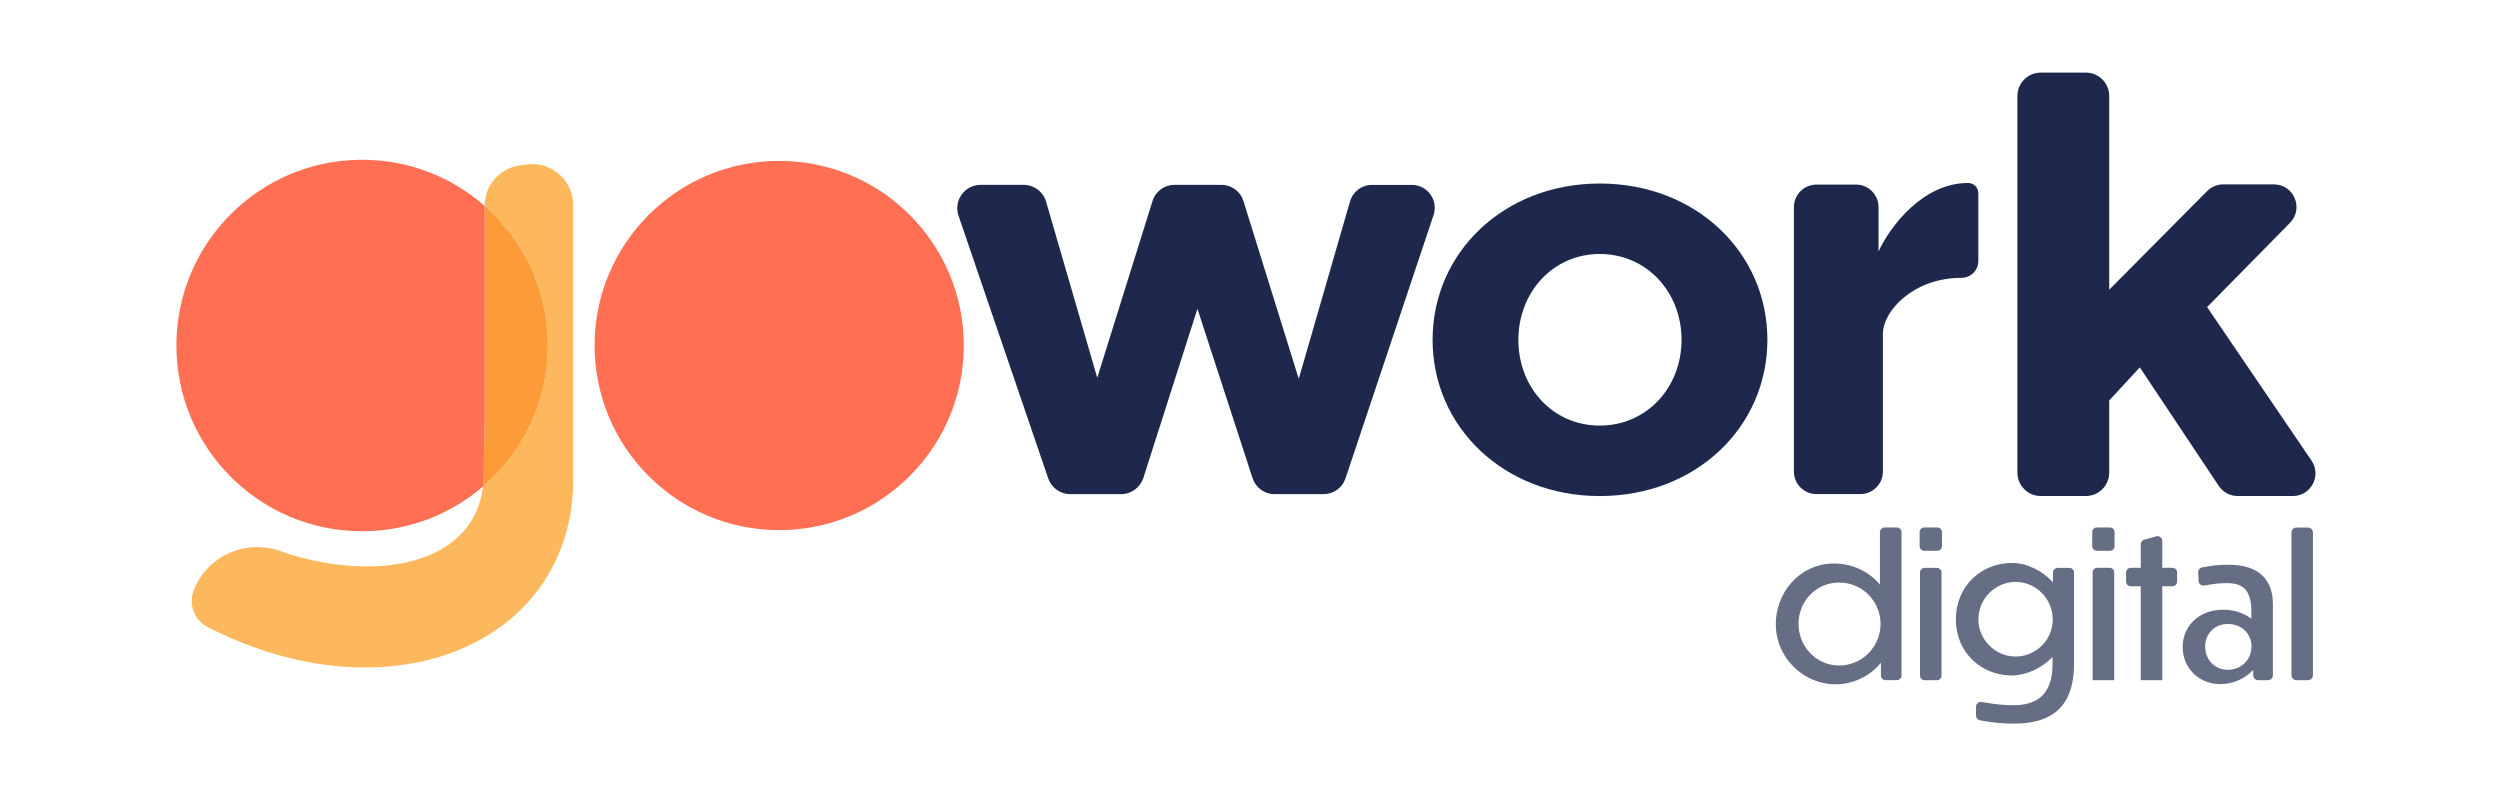 <svg width="157" height="50" viewBox="0 0 157 50" fill="none" xmlns="http://www.w3.org/2000/svg">
<path d="M118.122 41.621C117.631 42.227 116.95 42.67 116.143 42.868C113.867 43.43 111.613 41.694 111.525 39.35C111.445 37.22 113.044 35.388 115.171 35.388C116.351 35.388 117.384 35.904 118.06 36.715V33.421C118.06 33.258 118.192 33.126 118.355 33.126H119.119C119.282 33.126 119.414 33.258 119.414 33.421V42.425C119.414 42.583 119.287 42.713 119.126 42.713H118.409C118.251 42.713 118.122 42.585 118.122 42.425V41.621ZM115.504 36.583C114.018 36.583 112.947 37.788 112.947 39.175C112.947 40.564 114.016 41.793 115.504 41.793C116.992 41.793 118.098 40.564 118.098 39.187C118.098 37.798 116.992 36.583 115.504 36.583Z" fill="#666E85"/>
<path d="M121.662 34.59H120.848C120.685 34.59 120.553 34.459 120.553 34.296V33.421C120.553 33.258 120.685 33.126 120.848 33.126H121.662C121.824 33.126 121.956 33.258 121.956 33.421V34.296C121.954 34.461 121.824 34.59 121.662 34.59ZM121.643 42.715H120.865C120.707 42.715 120.577 42.588 120.577 42.427V35.956C120.577 35.793 120.709 35.661 120.872 35.661H121.633C121.796 35.661 121.928 35.793 121.928 35.956V42.427C121.931 42.585 121.803 42.715 121.643 42.715Z" fill="#666E85"/>
<path d="M126.478 45.444C125.85 45.444 125.154 45.392 124.338 45.236C124.197 45.208 124.093 45.083 124.093 44.937V44.383C124.093 44.194 124.265 44.052 124.452 44.085C125.322 44.241 125.919 44.288 126.442 44.288C127.782 44.288 128.9 43.736 128.9 41.708V41.253C128.199 41.991 127.216 42.42 126.331 42.42C124.487 42.42 122.829 41.031 122.829 38.906C122.829 36.756 124.475 35.355 126.331 35.355C127.227 35.343 128.225 35.798 128.926 36.572V35.956C128.926 35.793 129.058 35.664 129.218 35.664H129.958C130.121 35.664 130.251 35.796 130.251 35.956V41.673C130.251 44.51 128.725 45.444 126.478 45.444ZM128.911 38.906C128.911 37.605 127.867 36.546 126.577 36.546C125.289 36.546 124.225 37.619 124.242 38.937C124.258 40.154 125.261 41.178 126.478 41.227C127.812 41.281 128.911 40.215 128.911 38.906Z" fill="#666E85"/>
<path d="M132.512 34.59H131.675C131.519 34.59 131.392 34.463 131.392 34.307V33.409C131.392 33.253 131.519 33.126 131.675 33.126H132.512C132.668 33.126 132.795 33.253 132.795 33.409V34.307C132.793 34.465 132.668 34.59 132.512 34.59ZM132.769 42.715H131.418V35.942C131.418 35.786 131.545 35.659 131.701 35.659H132.489C132.644 35.659 132.772 35.786 132.772 35.942V42.715H132.769Z" fill="#666E85"/>
<path d="M135.791 36.817V42.715H134.439V36.817H133.814C133.652 36.817 133.517 36.685 133.517 36.52V35.956C133.517 35.793 133.649 35.659 133.814 35.659H134.439V34.175C134.439 34.043 134.529 33.925 134.656 33.89L135.418 33.682C135.604 33.63 135.791 33.772 135.791 33.968V35.659H136.427C136.59 35.659 136.724 35.791 136.724 35.956V36.52C136.724 36.682 136.592 36.817 136.427 36.817H135.791Z" fill="#666E85"/>
<path d="M141.493 42.076C141.026 42.567 140.326 42.961 139.43 42.961C138.102 42.961 137.071 41.965 137.071 40.626C137.071 39.336 138.078 38.291 139.602 38.291C140.352 38.291 140.953 38.524 141.385 38.857V38.378C141.385 37.015 140.807 36.609 139.824 36.621C139.408 36.621 139.069 36.659 138.42 36.77C138.246 36.8 138.083 36.671 138.074 36.494L138.043 35.942C138.036 35.793 138.14 35.664 138.286 35.635C138.97 35.503 139.366 35.466 139.96 35.466C141.866 35.466 142.738 36.411 142.738 37.949V42.406C142.738 42.578 142.599 42.715 142.43 42.715H141.809C141.637 42.715 141.5 42.576 141.5 42.406V42.076H141.493ZM141.394 40.588C141.394 39.826 140.805 39.187 139.908 39.187C139.048 39.187 138.484 39.826 138.484 40.588C138.484 41.399 139.05 42.062 139.908 42.062C140.769 42.064 141.394 41.413 141.394 40.588Z" fill="#666E85"/>
<path d="M144.943 42.715H144.212C144.04 42.715 143.903 42.576 143.903 42.406V33.44C143.903 33.267 144.042 33.131 144.212 33.131H144.943C145.116 33.131 145.252 33.27 145.252 33.44V42.406C145.252 42.576 145.116 42.715 144.943 42.715Z" fill="#666E85"/>
<path d="M110.992 21.339C110.992 26.822 106.507 31.152 100.464 31.152C94.453 31.152 89.967 26.822 89.967 21.339C89.967 15.855 94.453 11.525 100.464 11.525C106.507 11.525 110.992 15.855 110.992 21.339ZM95.354 21.339C95.354 24.36 97.535 26.727 100.462 26.727C103.422 26.727 105.601 24.329 105.601 21.339C105.601 18.348 103.419 15.95 100.462 15.95C97.535 15.95 95.354 18.348 95.354 21.339Z" fill="#1D284C"/>
<path d="M84.781 12.648L81.562 23.789L78.086 12.62C77.899 12.018 77.343 11.61 76.713 11.61H73.751C73.124 11.61 72.567 12.018 72.381 12.617L68.907 23.723L65.695 12.665C65.513 12.04 64.94 11.61 64.289 11.61H61.579C60.577 11.61 59.872 12.596 60.195 13.547L65.827 30.041C66.03 30.633 66.586 31.032 67.211 31.032H70.402C71.043 31.032 71.609 30.616 71.805 30.008L75.199 19.393L78.663 30.034C78.857 30.628 79.411 31.032 80.036 31.032H83.126C83.746 31.032 84.298 30.635 84.496 30.046L90.028 13.507C90.34 12.575 89.646 11.613 88.665 11.613H86.161C85.522 11.608 84.958 12.033 84.781 12.648Z" fill="#1D284C"/>
<path d="M116.827 31.029H114.075C113.292 31.029 112.657 30.395 112.657 29.612V13.009C112.657 12.226 113.292 11.592 114.075 11.592H116.556C117.339 11.592 117.973 12.226 117.973 13.009V15.792C118.65 14.301 120.716 11.49 123.595 11.49C123.952 11.49 124.239 11.778 124.239 12.134V16.398C124.239 16.988 123.756 17.452 123.166 17.45C123.164 17.45 123.159 17.45 123.157 17.45C120.176 17.45 118.247 19.516 118.247 20.971V29.612C118.244 30.395 117.61 31.029 116.827 31.029Z" fill="#1D284C"/>
<path d="M134.38 23.07L132.458 25.15V29.683C132.458 30.494 131.8 31.15 130.991 31.15H128.161C127.35 31.15 126.694 30.492 126.694 29.683V6.026C126.694 5.214 127.352 4.559 128.161 4.559H130.991C131.803 4.559 132.458 5.217 132.458 6.026V18.195L138.609 11.999C138.875 11.731 139.239 11.58 139.616 11.58H142.8C144.059 11.58 144.693 13.096 143.811 13.995L138.606 19.285L145.165 28.928C145.807 29.871 145.132 31.15 143.991 31.15H140.522C140.045 31.15 139.602 30.911 139.338 30.515L134.38 23.07Z" fill="#1D284C"/>
<path d="M48.934 33.291C55.337 33.291 60.527 28.1 60.527 21.697C60.527 15.294 55.337 10.104 48.934 10.104C42.531 10.104 37.34 15.294 37.34 21.697C37.34 28.1 42.531 33.291 48.934 33.291Z" fill="#FF6F53"/>
<path d="M33.086 10.328C34.626 10.125 35.994 11.323 35.994 12.877V30.445C35.746 40.409 24.551 45.229 13.061 39.395C12.195 38.956 11.816 37.918 12.183 37.02C13.056 34.885 15.454 33.834 17.624 34.612C22.64 36.407 29.614 36.013 30.336 30.548C32.826 28.409 34.404 25.237 34.404 21.697C34.404 18.205 32.866 15.068 30.433 12.931C30.433 11.641 31.39 10.549 32.668 10.382L33.086 10.328Z" fill="#FDB75D"/>
<path d="M30.435 12.931C32.868 15.068 34.406 18.204 34.406 21.697C34.406 25.237 32.828 28.409 30.338 30.548C30.369 30.244 30.385 29.928 30.385 29.596C30.385 27.449 30.418 28.86 30.435 26.652V12.931Z" fill="#FD9B38"/>
<path d="M30.435 12.931V26.652C30.418 28.86 30.385 27.449 30.385 29.596C30.385 29.928 30.369 30.244 30.338 30.548C28.298 32.303 25.642 33.362 22.742 33.362C16.299 33.362 11.077 28.14 11.077 21.697C11.077 15.257 16.299 10.033 22.742 10.033C25.687 10.033 28.381 11.127 30.435 12.931Z" fill="#FF6F53"/>
</svg>
